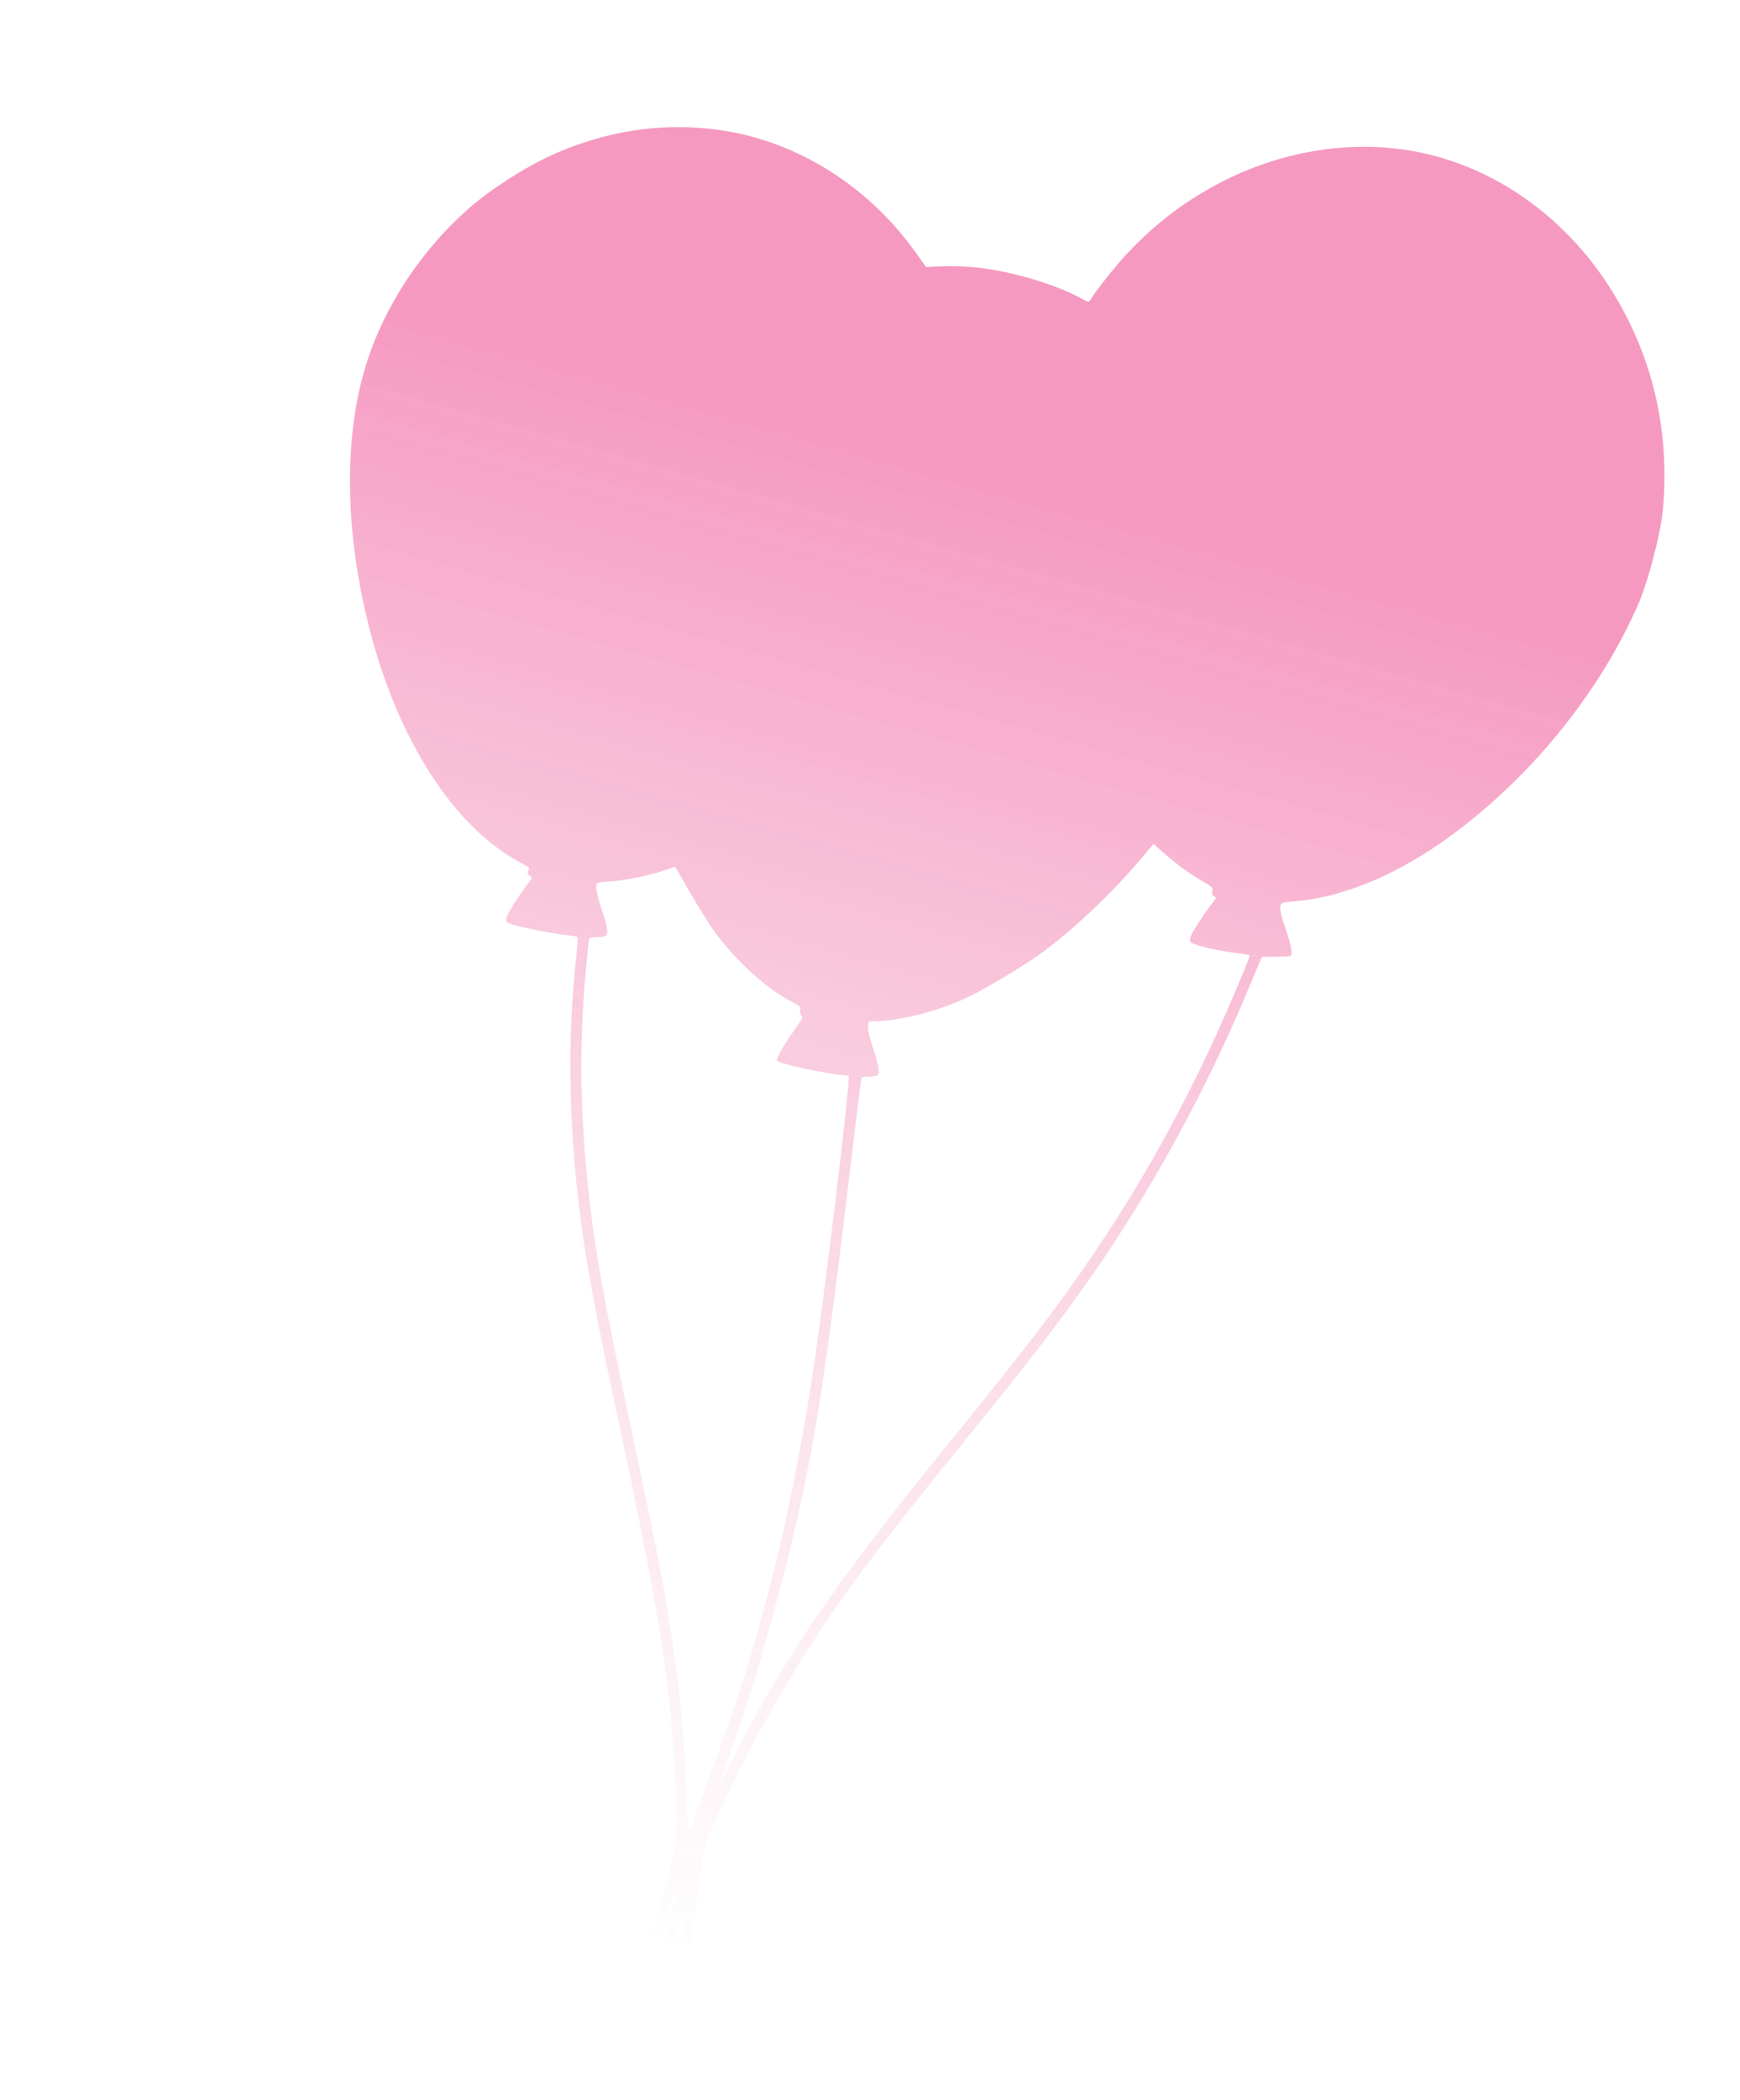 <?xml version="1.0" encoding="UTF-8"?> <svg xmlns="http://www.w3.org/2000/svg" width="170" height="205" viewBox="0 0 170 205" fill="none"><g opacity="0.4" clip-path="url(#clip0_687_3623)"><path d="M137.183 14.607C127.156 13.172 116.505 17.373 109.381 25.583C108.299 26.83 107.046 28.441 106.497 29.328C106.37 29.522 106.285 29.5 105.653 29.138C104.307 28.378 102.002 27.519 99.748 26.931C96.785 26.158 94.329 25.88 91.492 26.018L90.479 26.072L89.536 24.751C85.123 18.512 78.568 14.212 71.464 12.889C65.587 11.794 59.57 12.571 53.833 15.177C51.237 16.363 47.892 18.503 45.748 20.396C41.563 24.074 38.133 29.039 36.243 34.193C33.801 40.824 33.527 49.535 35.489 58.783C37.906 70.24 43.22 79.469 49.762 83.584C50.334 83.945 51.034 84.34 51.288 84.467C51.705 84.666 51.747 84.738 51.617 85.007C51.511 85.237 51.553 85.368 51.761 85.499C51.955 85.625 51.986 85.739 51.874 85.876C51.169 86.782 50.086 88.377 49.785 88.95C49.176 90.124 49.137 90.098 51.818 90.677C53.091 90.963 54.655 91.235 55.294 91.281C56.121 91.361 56.465 91.435 56.464 91.556C56.47 91.648 56.375 92.653 56.26 93.789C55.507 101.027 55.55 108.23 56.38 116.078C57.012 122.012 57.936 127.174 60.602 139.589C64.746 158.931 65.848 166.486 66.072 176.886C66.122 179.943 66.076 180.234 64.683 185.17C63.835 188.128 63.754 188.728 64.157 188.984C64.665 189.299 64.796 189.03 65.474 186.315C65.922 184.539 66.102 183.965 66.061 184.469C66.032 184.871 65.778 186.076 65.501 187.139C65.101 188.731 65.044 189.125 65.187 189.329C65.31 189.497 65.434 189.545 65.633 189.476C65.862 189.414 66.011 189.074 66.423 187.728L66.934 186.06L66.802 187.085C66.56 188.884 66.552 189.261 66.742 189.462C67.048 189.799 67.433 189.657 67.563 189.161C67.626 188.92 67.885 187.171 68.125 185.265C68.783 180.365 68.824 180.148 69.657 178.291C73.131 170.491 77.34 163.065 82.237 156.136C85.092 152.096 87.602 148.86 94.318 140.589C101.257 132.042 104.276 128.076 107.634 123.153C113.342 114.74 118.4 105.279 122.442 95.417C122.89 94.337 123.276 93.439 123.312 93.418C123.344 93.411 123.938 93.399 124.648 93.403C125.345 93.403 125.988 93.374 126.096 93.311C126.328 93.175 126.136 92.171 125.524 90.452C125.213 89.614 125.04 88.826 125.082 88.55C125.154 88.099 125.168 88.103 126.577 87.986C130.908 87.632 135.843 85.665 140.581 82.419C148.963 76.641 156.166 67.952 160.108 58.882C161.04 56.702 162.235 52.123 162.457 49.88C163.141 42.442 161.641 35.479 157.978 29.209C153.313 21.208 145.632 15.828 137.183 14.607ZM116.264 85.265C116.895 85.687 117.665 86.16 117.983 86.334C118.428 86.602 118.52 86.716 118.446 87C118.39 87.213 118.449 87.394 118.618 87.499C118.851 87.651 118.854 87.697 118.581 87.989C118.175 88.443 116.789 90.504 116.452 91.158C116.267 91.519 116.215 91.778 116.284 91.917C116.42 92.21 118.422 92.717 120.513 93.005C121.361 93.121 122.074 93.231 122.095 93.267C122.151 93.342 120.832 96.541 119.471 99.608C115.277 109.006 110.501 117.39 104.642 125.567C101.755 129.613 99.032 133.082 92.579 141.043C81.095 155.172 76.238 162.353 70.927 173.02C70.332 174.197 69.969 174.89 70.09 174.543C72.457 168.317 74.201 162.791 76.154 155.306C79.187 143.681 80.321 137.073 82.747 116.75C83.567 109.893 84.114 105.418 84.17 105.205C84.184 105.148 84.501 105.095 84.878 105.102C85.876 105.105 85.988 104.968 85.767 103.956C85.662 103.49 85.401 102.574 85.173 101.939C84.949 101.29 84.782 100.535 84.81 100.254L84.869 99.74L85.975 99.68C88.343 99.541 91.361 98.769 94.095 97.574C95.872 96.796 100.285 94.162 102.079 92.798C105.166 90.485 108.675 87.131 111.298 84.045L112.697 82.396L113.905 83.453C114.571 84.035 115.628 84.857 116.264 85.265ZM69.919 91.115C72.163 94.062 74.913 96.521 77.323 97.786C78.151 98.214 78.249 98.3 78.171 98.598C78.123 98.782 78.181 99.024 78.29 99.129C78.47 99.311 78.404 99.446 77.64 100.518C76.638 101.922 75.835 103.318 75.9 103.532C76.01 103.863 80.918 104.901 82.903 105.011C83.169 105.035 80.49 127.199 79.277 134.923C77.208 148.192 74.322 159.718 70.255 170.952C69.201 173.887 67.587 178.099 67.37 178.527C67.232 178.764 67.181 178.266 67.138 176.574C66.983 169.508 66.086 161.627 64.53 153.318C64.209 151.644 62.923 145.373 61.652 139.394C59.313 128.396 58.434 123.7 57.854 119.249C56.862 111.677 56.581 105.093 56.962 98.409C57.069 96.317 57.446 92.145 57.549 91.748C57.597 91.564 57.811 91.499 58.295 91.504C58.657 91.507 59.07 91.433 59.185 91.342C59.478 91.146 59.364 90.541 58.695 88.519C58.426 87.692 58.229 86.823 58.246 86.585C58.286 86.141 58.3 86.145 59.409 86.071C60.835 86.004 63.342 85.507 64.822 85L65.966 84.617L67.541 87.345C68.407 88.843 69.481 90.531 69.919 91.115Z" fill="url(#paint0_linear_687_3623)"></path></g><defs><linearGradient id="paint0_linear_687_3623" x1="98.223" y1="46.704" x2="56.702" y2="194.219" gradientUnits="userSpaceOnUse"><stop stop-color="#E80065"></stop><stop offset="1" stop-color="#EA82A3" stop-opacity="0"></stop></linearGradient><clipPath id="clip0_687_3623"><rect width="126.584" height="187.531" fill="white" transform="translate(47.347 -9) rotate(14.624)"></rect></clipPath></defs></svg> 